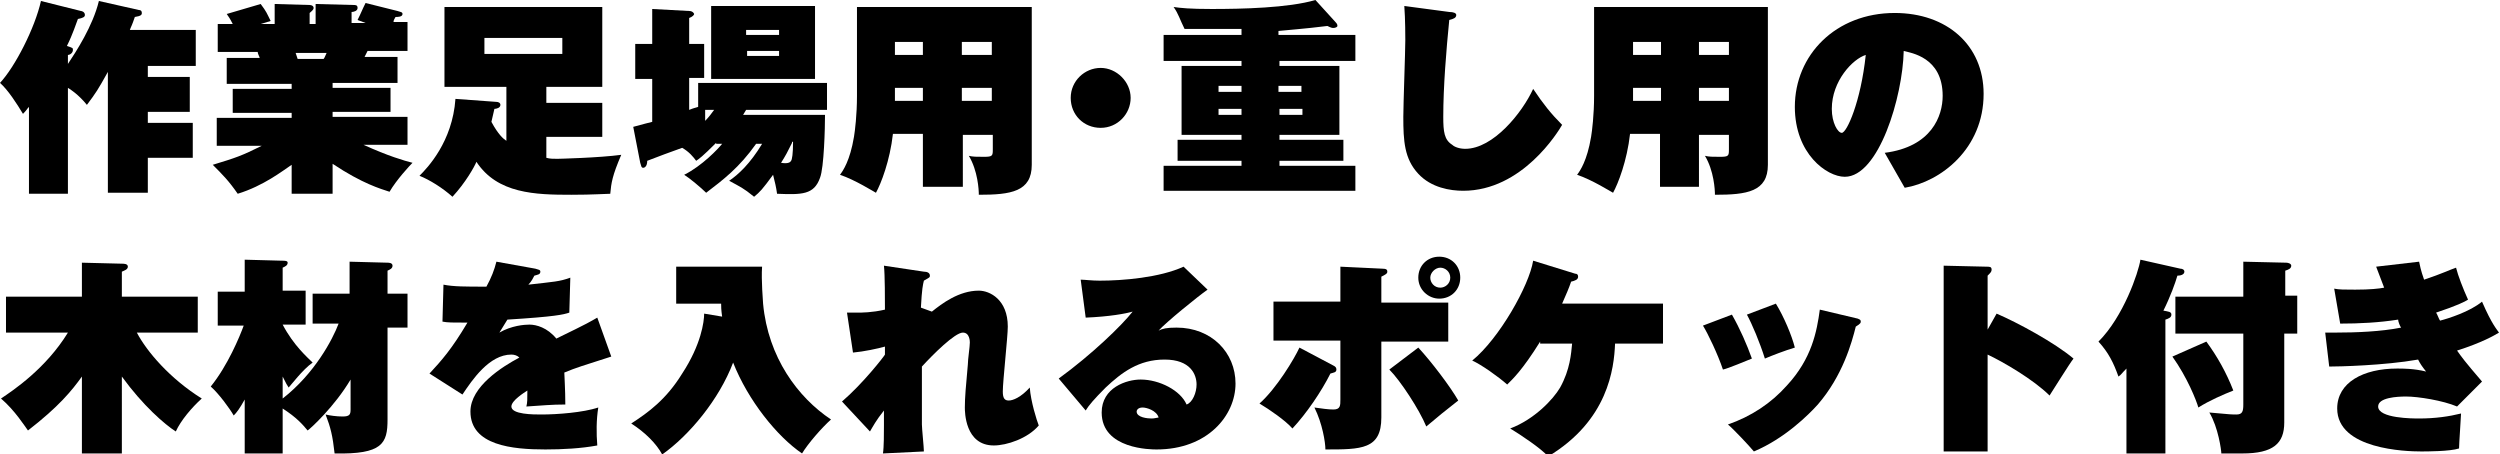 <?xml version="1.0" encoding="utf-8"?>
<!-- Generator: Adobe Illustrator 28.6.0, SVG Export Plug-In . SVG Version: 9.03 Build 54939)  -->
<svg version="1.1" id="レイヤー_1" xmlns="http://www.w3.org/2000/svg" xmlns:xlink="http://www.w3.org/1999/xlink" x="0px"
	 y="0px" viewBox="0 0 250.3 45.5" style="enable-background:new 0 0 250.3 45.5;" xml:space="preserve">
<style type="text/css">
	.ドロップシャドウ{fill:none;}
	.角を丸くする_x0020_2_x0020_pt{fill:#FFFFFF;stroke:#231815;stroke-miterlimit:10;}
	.ライブ反射_x0020_X{fill:none;}
	.ベベルソフト{fill:url(#SVGID_1_);}
	.夕暮れ{fill:#FFFFFF;}
	.木の葉_GS{fill:#FFE100;}
	.ポンパドール_GS{fill-rule:evenodd;clip-rule:evenodd;fill:#4CACE2;}
</style>
<linearGradient id="SVGID_1_" gradientUnits="userSpaceOnUse" x1="-166.553" y1="-469.667" x2="-165.846" y2="-468.96">
	<stop  offset="0" style="stop-color:#E6E7EA"/>
	<stop  offset="0.175" style="stop-color:#E2E3E6"/>
	<stop  offset="0.354" style="stop-color:#D6D7DA"/>
	<stop  offset="0.535" style="stop-color:#C1C4C5"/>
	<stop  offset="0.717" style="stop-color:#A4A8A8"/>
	<stop  offset="0.899" style="stop-color:#808584"/>
	<stop  offset="1" style="stop-color:#686E6C"/>
</linearGradient>
<g>
	<g>
		<path d="M13.9,1c0.2,0,0.3,0.1,0.3,0.3c0,0.2-0.1,0.3-0.7,0.4c-0.3,0.9-0.4,1-0.5,1.3h6.6v3.6h-4.8v1.1H19v3.5h-4.2v1.1h4.5v3.5
			h-4.5v3.5h-4V7.2c-1,1.8-1.2,2.1-2.1,3.3C7.9,9.5,7,8.9,6.8,8.8v10.6H2.9v-8.7c-0.2,0.2-0.2,0.3-0.6,0.7C1.7,10.4,0.8,9,0,8.3
			c1.5-1.6,3.5-5.5,4.1-8.2l4,1c0.1,0,0.4,0.1,0.4,0.4c0,0.2-0.2,0.3-0.7,0.4C7.6,2.4,7.3,3.4,6.7,4.6C7.3,4.8,7.3,4.8,7.3,5
			c0,0.3-0.3,0.5-0.5,0.5v0.9c0.8-1.2,2.5-3.8,3.1-6.3L13.9,1z"/>
		<path d="M33.3,19.4h-4.1v-2.9c-0.9,0.6-2.8,2.1-5.4,2.9c-0.9-1.3-1.5-1.9-2.5-2.9c2.3-0.7,2.9-0.9,4.9-1.9h-4.5v-2.8h7.5v-0.5
			h-5.9V8.9h5.9V8.4h-6.5V5.8h3.3c0-0.1-0.2-0.4-0.2-0.6h-4V2.4h1.5c-0.3-0.6-0.4-0.7-0.6-1l3.4-1c0.6,0.8,0.6,0.9,1,1.7l-1,0.3h1.4
			v-2L31,0.5c0.2,0,0.4,0.1,0.4,0.3c0,0.2-0.3,0.4-0.4,0.5v1.1h0.6V0.4l3.8,0.1c0.2,0,0.4,0,0.4,0.3c0,0.3-0.4,0.4-0.6,0.4v1.1h1.4
			l-0.8-0.3c0.4-0.8,0.4-0.9,0.8-1.7l3.2,0.8c0.3,0.1,0.5,0.1,0.5,0.3c0,0.3-0.5,0.3-0.7,0.3c-0.1,0.2-0.2,0.3-0.2,0.5h1.4v2.9h-4
			c-0.1,0.2-0.2,0.4-0.3,0.6h3.3v2.6h-6.5v0.5h5.8v2.4h-5.8v0.5h7.5v2.8h-4.4c2.4,1.1,4.1,1.6,4.9,1.8c-0.3,0.3-1.6,1.7-2.3,2.9
			c-0.9-0.3-2.7-0.8-5.7-2.8V19.4z M29.6,5.3l0.2,0.6h2.6c0.1-0.1,0.2-0.4,0.3-0.6H29.6z"/>
		<path d="M49.7,10.2c0.2,0,0.4,0.1,0.4,0.3c0,0.3-0.4,0.4-0.6,0.4c-0.1,0.5-0.2,0.8-0.3,1.3c0.7,1.3,1.2,1.7,1.5,1.9V8.7h-6.2v-8
			h15.8v8h-5.6v1.6h5.6v3.4h-5.6v2.1c0.4,0.1,0.6,0.1,1.1,0.1c0.1,0,4.2-0.1,6.4-0.4c-0.9,2.1-1,2.8-1.1,3.9c-0.5,0-1.7,0.1-3.9,0.1
			c-3.6,0-7.4-0.1-9.5-3.3c-0.2,0.5-1.1,2.1-2.4,3.5c-1-0.9-2.3-1.7-3.3-2.1c0.8-0.8,3.3-3.4,3.6-7.7L49.7,10.2z M48.5,3.8v1.6h7.8
			V3.8H48.5z"/>
		<path d="M71.7,14.3c-1.4,1.4-1.7,1.6-2,1.8c-0.3-0.4-0.7-0.9-1.4-1.3c-0.6,0.2-3,1.1-3.5,1.3c0,0.6-0.3,0.7-0.4,0.7
			c-0.2,0-0.2-0.2-0.3-0.5l-0.7-3.6c1.1-0.3,1.5-0.4,1.9-0.5V7.9h-1.7V4.4h1.7V0.9l3.7,0.2c0.4,0,0.5,0.3,0.5,0.3
			c0,0.1-0.2,0.3-0.5,0.4v2.6h1.5v3.4h-1.5V11c0.5-0.2,0.6-0.2,0.9-0.3V8.3h12.9V11h-8.1c-0.1,0.2-0.2,0.3-0.3,0.5h8.2
			c0,1.3-0.1,5.3-0.5,6.3c-0.6,1.7-1.8,1.7-4.3,1.6c-0.1-0.7-0.2-1.1-0.4-1.9c-1.1,1.5-1.3,1.7-1.9,2.2c-1.1-0.9-1.4-1-2.5-1.6
			c0.9-0.6,2.1-1.7,3.3-3.7h-0.6c-1.7,2.4-3.3,3.6-5,4.9c-0.5-0.5-1.7-1.5-2.2-1.8c1.8-0.9,3.4-2.6,3.8-3.1H71.7z M70.6,11
			c0,0.2,0,0.4,0,1.1c0.3-0.3,0.7-0.8,0.9-1.1H70.6z M81.7,7.9H71.2V0.6h10.4V7.9z M78,3.5V3h-3.3v0.5H78z M74.8,5.1v0.5H78V5.1
			H74.8z M79.3,14.3c-0.5,1-0.6,1.2-1.1,2c0.6,0.1,0.9,0,1-0.2c0.1-0.1,0.2-0.7,0.2-1.9H79.3z"/>
		<path d="M96.3,18.7h-3.9v-5.3h-3c-0.3,2.7-1.2,5-1.7,5.9c-0.2-0.1-2.1-1.3-3.6-1.8c0.3-0.4,1-1.4,1.4-3.8c0.1-0.6,0.3-2.2,0.3-4.1
			V0.7h17.5v15.8c0,2.7-2.1,3-5.3,3c0-0.5-0.1-2.4-1-3.9c0.4,0.1,0.8,0.1,1.5,0.1c0.9,0,0.9-0.1,0.9-0.8v-1.4h-3V18.7z M92.4,4.2
			h-2.8v1.3h2.8V4.2z M92.4,8.8h-2.8v1.1v0.2h2.8V8.8z M96.3,5.5h3V4.2h-3V5.5z M96.3,10.1h3V8.8h-3V10.1z"/>
		<path d="M113.2,9.8c0,1.6-1.3,3-3,3s-3-1.3-3-3c0-1.7,1.4-3,3-3S113.2,8.2,113.2,9.8z"/>
		<path d="M128.1,3.5h7.6v2.6h-7.6v0.5h6v6.9h-6V14h6.4v2.1h-6.4v0.5h7.6v2.5h-19.2v-2.5h7.8v-0.5h-6.4V14h6.4v-0.5h-6V6.6h6V6.1
			h-7.8V3.5h7.8V2.9c-3.1,0-4.4,0-5.7,0c-0.5-1-0.6-1.5-1.1-2.2c0.7,0.1,1.6,0.2,3.8,0.2c3,0,7.7-0.1,10.4-0.9l2,2.2
			c0.2,0.2,0.2,0.3,0.2,0.4c0,0.1-0.2,0.2-0.4,0.2c-0.1,0-0.2,0-0.6-0.2c-2.4,0.3-4,0.4-4.9,0.5V3.5z M124.3,9.2V8.6H122v0.6H124.3z
			 M122,10.9v0.6h2.3v-0.6H122z M130.3,9.2V8.6h-2.3v0.6H130.3z M128.1,10.9v0.6h2.3v-0.6H128.1z"/>
		<path d="M145.1,1.2c0.4,0,0.7,0.1,0.7,0.3c0,0.3-0.3,0.4-0.7,0.5c-0.3,3-0.6,6.7-0.6,9.7c0,1.5,0.1,2.3,0.9,2.8
			c0.2,0.2,0.7,0.4,1.3,0.4c2.8,0,5.7-3.6,6.8-6c1,1.5,1.8,2.5,2.9,3.6c-0.4,0.7-4,6.6-9.9,6.6c-1.3,0-3.2-0.3-4.5-1.7
			c-1.4-1.5-1.5-3.3-1.5-5.7c0-1.2,0.2-6.6,0.2-7.7c0-0.2,0-2.1-0.1-3.4L145.1,1.2z"/>
		<path d="M170.1,18.7h-3.9v-5.3h-3c-0.3,2.7-1.2,5-1.7,5.9c-0.2-0.1-2.1-1.3-3.6-1.8c0.3-0.4,1-1.4,1.4-3.8
			c0.1-0.6,0.3-2.2,0.3-4.1V0.7H177v15.8c0,2.7-2.1,3-5.3,3c0-0.5-0.1-2.4-1-3.9c0.4,0.1,0.8,0.1,1.5,0.1c0.9,0,0.9-0.1,0.9-0.8
			v-1.4h-3V18.7z M166.3,4.2h-2.8v1.3h2.8V4.2z M166.3,8.8h-2.8v1.1v0.2h2.8V8.8z M170.1,5.5h3V4.2h-3V5.5z M170.1,10.1h3V8.8h-3
			V10.1z"/>
		<path d="M188.7,15.3c4.7-0.6,5.8-3.7,5.8-5.7c0-3.9-3.2-4.3-3.9-4.5c-0.1,4.6-2.5,12.6-5.9,12.6c-1.8,0-5-2.3-5-7
			c0-5.2,4.1-9.4,10-9.4c5.2,0,8.9,3.2,8.9,8.1c0,5.5-4.3,8.8-7.9,9.4C190.3,18.1,189.5,16.7,188.7,15.3z M183.4,10.9
			c0,1.4,0.6,2.4,1,2.4c0.5,0,1.9-3.1,2.4-7.8C185.5,5.9,183.4,8.1,183.4,10.9z"/>
		<path d="M12.2,45.4h-4v-7.7c-1,1.4-2.3,3-5.4,5.4c-0.3-0.4-1.3-2-2.7-3.2c1.2-0.8,4.5-3,6.7-6.6H0.6v-3.6h7.6v-3.4l4,0.1
			c0.2,0,0.6,0,0.6,0.3s-0.4,0.4-0.6,0.5v2.5h7.6v3.6h-6.1c1,1.9,3.3,4.6,6.5,6.6c-1,0.9-2.1,2.2-2.6,3.3c-1.1-0.7-3.3-2.6-5.4-5.5
			V45.4z"/>
		<path d="M31.3,32.8v-3.4H35v-3.2l3.8,0.1c0.1,0,0.5,0,0.5,0.3c0,0.3-0.3,0.4-0.5,0.5v2.3h2v3.4h-2V42c0,2.4-0.5,3.5-5.3,3.4
			c-0.2-1.8-0.4-2.6-0.9-3.9c0.4,0.1,1.1,0.2,1.7,0.2c0.7,0,0.8-0.2,0.8-0.7V38c-1.6,2.7-4,4.9-4.3,5.1c-0.5-0.6-1.1-1.3-2.5-2.2
			v4.5h-3.8V40c-0.5,0.9-0.8,1.3-1.1,1.6c-0.4-0.7-1.5-2.2-2.3-2.9c1.7-2.1,2.9-5,3.3-6.1h-2.6v-3.4h2.7v-3.2l3.7,0.1
			c0.3,0,0.6,0,0.6,0.2c0,0.3-0.3,0.4-0.5,0.5v2.3h2.3v3.4h-2.3v0c1.1,2.1,2.5,3.3,3,3.8c-1,0.7-2.2,2.3-2.4,2.5
			c-0.2-0.3-0.2-0.3-0.6-1.1v2.2c3.2-2.5,5-5.9,5.6-7.5H31.3z"/>
		<path d="M61.2,35.7c-2.8,0.9-3.5,1.1-4.7,1.6c0,0.3,0.1,1.7,0.1,3.2c-1.4,0-2.3,0.1-3.9,0.2c0.1-0.4,0.1-0.7,0.1-1.6
			c-0.3,0.2-1.6,1-1.6,1.6c0,0.8,2.2,0.8,3,0.8c1.6,0,4.2-0.2,5.7-0.7c-0.2,1.2-0.2,2.6-0.1,3.8c-1.6,0.3-3.5,0.4-5.2,0.4
			c-3.3,0-7.5-0.4-7.5-3.8c0-2.5,3.2-4.5,4.9-5.4c-0.2-0.2-0.5-0.3-0.8-0.3c-2.2,0-3.9,2.5-4.9,4L43,37.4c1.2-1.3,2.2-2.4,3.8-5.1
			c-1.5,0-2,0-2.5-0.1l0.1-3.7c1,0.2,2.2,0.2,4.3,0.2c0.5-0.9,0.8-1.7,1-2.5l3.9,0.7c0.3,0.1,0.5,0.1,0.5,0.3c0,0.3-0.3,0.3-0.6,0.4
			c-0.1,0.2-0.3,0.6-0.6,0.9c2.6-0.3,3.1-0.3,4.2-0.7l-0.1,3.5c-0.6,0.2-1.4,0.4-6.2,0.7c-0.3,0.5-0.5,0.8-0.8,1.3
			c1.2-0.7,2.5-0.8,3-0.8c0.7,0,1.8,0.3,2.7,1.4c3.3-1.6,3.4-1.7,4.1-2.1L61.2,35.7z"/>
		<path d="M72.3,31.7c-0.1-0.7-0.1-1-0.1-1.3h-4.5v-3.7h8.6c-0.1,1.3,0.1,3.6,0.1,3.7c0.5,5.4,3.5,9.4,6.8,11.6
			c-0.9,0.8-2.3,2.4-2.9,3.4c-2.5-1.7-5.4-5.3-6.9-9.1C72,40,69,43.6,66.3,45.5c-0.6-1.1-1.7-2.2-3.1-3.1c1.7-1.1,3.5-2.4,5.1-5
			c1.9-2.9,2.2-5.2,2.2-6L72.3,31.7z"/>
		<path d="M93.3,31.2c1-0.8,2.7-2.1,4.7-2.1c1.1,0,2.9,0.9,2.9,3.6c0,1-0.5,5.5-0.5,6.5c0,0.7,0.2,0.9,0.6,0.9
			c0.4,0,1.2-0.3,2.1-1.3c0.1,1.4,0.7,3.3,0.9,3.8c-1.1,1.3-3.2,2-4.5,2c-2.9,0-2.9-3.4-2.9-3.8c0-1,0.1-2.1,0.3-4.3
			c0-0.5,0.2-1.8,0.2-2.2c0-0.1,0-1-0.7-1c-0.8,0-3,2.2-4.1,3.4c0,4.2,0,4.7,0,5.8c0,0.4,0.2,2.3,0.2,2.7l-4.1,0.2
			c0.1-0.6,0.1-2.1,0.1-2.8c0-0.2,0-1.3,0-1.5c-0.8,1-1.1,1.6-1.4,2.1l-2.8-3c2.1-1.8,4.2-4.5,4.3-4.7v-0.8
			c-0.7,0.2-2.1,0.5-3.2,0.6l-0.6-4c0.3,0,0.5,0,1,0c0.5,0,1.5,0,2.8-0.3c0-0.9,0-3.5-0.1-4.4l4,0.6c0.3,0,0.6,0.1,0.6,0.4
			c0,0.2-0.1,0.2-0.6,0.5c-0.1,0.4-0.2,0.8-0.3,2.7L93.3,31.2z"/>
		<path d="M120.9,29c-1,0.7-4.2,3.3-4.9,4.1c0.4-0.2,0.8-0.3,1.8-0.3c3.5,0,5.9,2.5,5.9,5.6c0,3.2-2.8,6.6-7.9,6.6
			c-0.5,0-5.5,0-5.5-3.7c0-2.5,2.5-3.3,3.9-3.3c1.9,0,4,1.1,4.6,2.5c0.6-0.2,1-1.2,1-2c0-1-0.6-2.5-3.2-2.5c-2.6,0-4.3,1.3-5.9,2.8
			c-1.2,1.2-1.7,1.8-2,2.3l-2.7-3.2c3.3-2.4,6.3-5.3,7.4-6.7c-0.7,0.2-2.3,0.5-4.7,0.6l-0.5-3.8c0.4,0,1.1,0.1,1.9,0.1
			c2.3,0,6-0.3,8.4-1.4L120.9,29z M114.4,40.8c-0.5,0-0.6,0.3-0.6,0.4c0,0.6,1.1,0.7,1.5,0.7c0.3,0,0.6-0.1,0.7-0.1
			C115.8,41.1,114.8,40.8,114.4,40.8z"/>
		<path d="M133.5,36.6c0.2,0.1,0.3,0.2,0.3,0.4c0,0.3-0.3,0.3-0.6,0.4c-0.9,1.8-2.4,4-3.8,5.5c-0.7-0.8-2.3-1.9-3.3-2.5
			c1.7-1.5,3.5-4.5,4-5.6L133.5,36.6z M134.2,26.7l4.2,0.2c0.4,0,0.5,0.1,0.5,0.3c0,0.2-0.2,0.3-0.6,0.5v2.6h6.7v3.9h-6.7v7.6
			c0,3.2-2,3.2-5.6,3.2c0-0.7-0.3-2.6-1.1-4.2c0.7,0.1,1.4,0.2,1.9,0.2c0.7,0,0.7-0.4,0.7-1v-5.9h-6.7v-3.9h6.7V26.7z M142,34.8
			c1.3,1.4,3.2,3.9,4,5.3c-1.4,1.1-1.9,1.5-3.2,2.6c-0.7-1.7-2.6-4.6-3.7-5.7L142,34.8z M144.1,29.9c-1.1,0-2.1-0.9-2.1-2.1
			s0.9-2.1,2.1-2.1c1.2,0,2.1,0.9,2.1,2.1S145.3,29.9,144.1,29.9z M143.2,27.8c0,0.5,0.4,1,1,1c0.5,0,1-0.4,1-1c0-0.6-0.5-1-1-1
			S143.2,27.3,143.2,27.8z"/>
		<path d="M154.2,34.2c-1.8,2.9-2.8,3.8-3.3,4.3c-0.9-0.8-2.6-2-3.5-2.4c2.7-2.2,5.7-7.5,6.1-10l4.2,1.3c0.2,0,0.3,0.1,0.3,0.3
			c0,0.3-0.3,0.4-0.7,0.5c-0.2,0.6-0.5,1.3-0.9,2.2h10.1v4h-4.8c-0.1,2.5-0.7,7.7-6.7,11.3c-0.7-0.8-2.8-2.2-3.8-2.8
			c2.4-0.9,4.3-2.9,5-4.1c1-1.8,1.1-3.4,1.2-4.4H154.2z"/>
		<path d="M173.4,31.5c0.8,1.4,1.5,3,2,4.4c-0.5,0.2-2.4,1-2.9,1.1c-0.5-1.5-1.5-3.6-2-4.4L173.4,31.5z M186,31.9
			c0.2,0.1,0.3,0.1,0.3,0.3c0,0.1,0,0.2-0.5,0.5c-0.4,1.6-1.3,4.9-3.8,7.8c-0.9,1-3.3,3.4-6.4,4.7c-0.5-0.6-2.1-2.3-2.6-2.7
			c2.3-0.8,4.3-2.1,5.9-3.9c2.5-2.7,3-5.4,3.3-7.6L186,31.9z M177.8,30.4c0.8,1.3,1.6,3.2,1.9,4.4c-1,0.3-2.3,0.8-3,1.1
			c-0.5-1.6-1.3-3.5-1.8-4.4L177.8,30.4z"/>
		<path d="M199.9,31.4c2.1,0.9,5.8,2.9,7.7,4.5c-0.4,0.5-2,3.1-2.4,3.7c-1.6-1.6-4.7-3.4-6.2-4.1v9.7h-4.4V26.6l4.3,0.1
			c0.3,0,0.5,0,0.5,0.3c0,0.2-0.1,0.3-0.4,0.6V33L199.9,31.4z"/>
		<path d="M216.9,45.4h-4v-8.5c-0.5,0.5-0.5,0.6-0.8,0.8c-0.5-1.4-1-2.4-2-3.5c2.5-2.5,4-6.9,4.2-8.2l4,0.9c0.2,0,0.4,0.1,0.4,0.3
			c0,0.3-0.4,0.4-0.7,0.4c-0.2,0.7-0.7,2.1-1.4,3.5c0.5,0.1,0.8,0.1,0.8,0.4s-0.3,0.4-0.6,0.5V45.4z M220.9,34.2
			c1.1,1.5,2,3.1,2.7,4.9c-1,0.4-2.4,1-3.5,1.7c-0.2-0.7-1.1-3-2.6-5.1L220.9,34.2z M230,29.7v3.7h-1.3v8.9c0,2.1-1.1,3.1-4.2,3.1
			c-0.3,0-1.8,0-2.1,0c0-0.3-0.3-2.6-1.2-4.1c2.1,0.2,2.3,0.2,2.7,0.2c0.6,0,0.7-0.3,0.7-1v-7.1h-6.8v-3.7h6.8v-3.5l4.3,0.1
			c0.2,0,0.5,0.1,0.5,0.3c0,0.3-0.3,0.4-0.6,0.5v2.5H230z"/>
		<path d="M242.2,26.2c0.2,1,0.4,1.5,0.5,1.8c1.8-0.6,2.6-1,3.2-1.2c0.2,0.8,0.7,2.1,1.2,3.2c-0.3,0.2-1.1,0.6-3.2,1.3
			c0.1,0.1,0.3,0.7,0.4,0.8c0.8-0.2,3-0.9,4.2-1.9c1,2.3,1.5,2.8,1.7,3.1c-0.5,0.3-1.7,1-4.2,1.8c0.5,0.7,0.7,1,2.5,3.1l-2.5,2.5
			c-1.4-0.6-3.9-1-5.1-1c-0.9,0-2.8,0.1-2.8,1c0,1.2,3.5,1.2,4.1,1.2c1.6,0,3-0.2,4.2-0.5c0,0.3-0.2,3-0.2,3.5
			c-0.9,0.3-3.3,0.3-3.8,0.3c-1.5,0-8.4-0.2-8.4-4.3c0-2.6,2.6-4,6-4c0.6,0,1.7,0,2.9,0.3c-0.4-0.5-0.6-0.8-0.8-1.2
			c-3.4,0.6-8,0.7-8.9,0.7l-0.4-3.4c0.4,0,0.6,0,1,0c2.1,0,4.6-0.1,6.6-0.5c-0.1-0.1-0.3-0.6-0.3-0.8c-1.9,0.3-3.9,0.4-5.8,0.4
			l-0.6-3.5c0.5,0.1,1,0.1,2.1,0.1c1.5,0,2.4-0.1,2.9-0.2c-0.5-1.3-0.6-1.6-0.8-2.1L242.2,26.2z"/>
	</g>
</g>
</svg>
